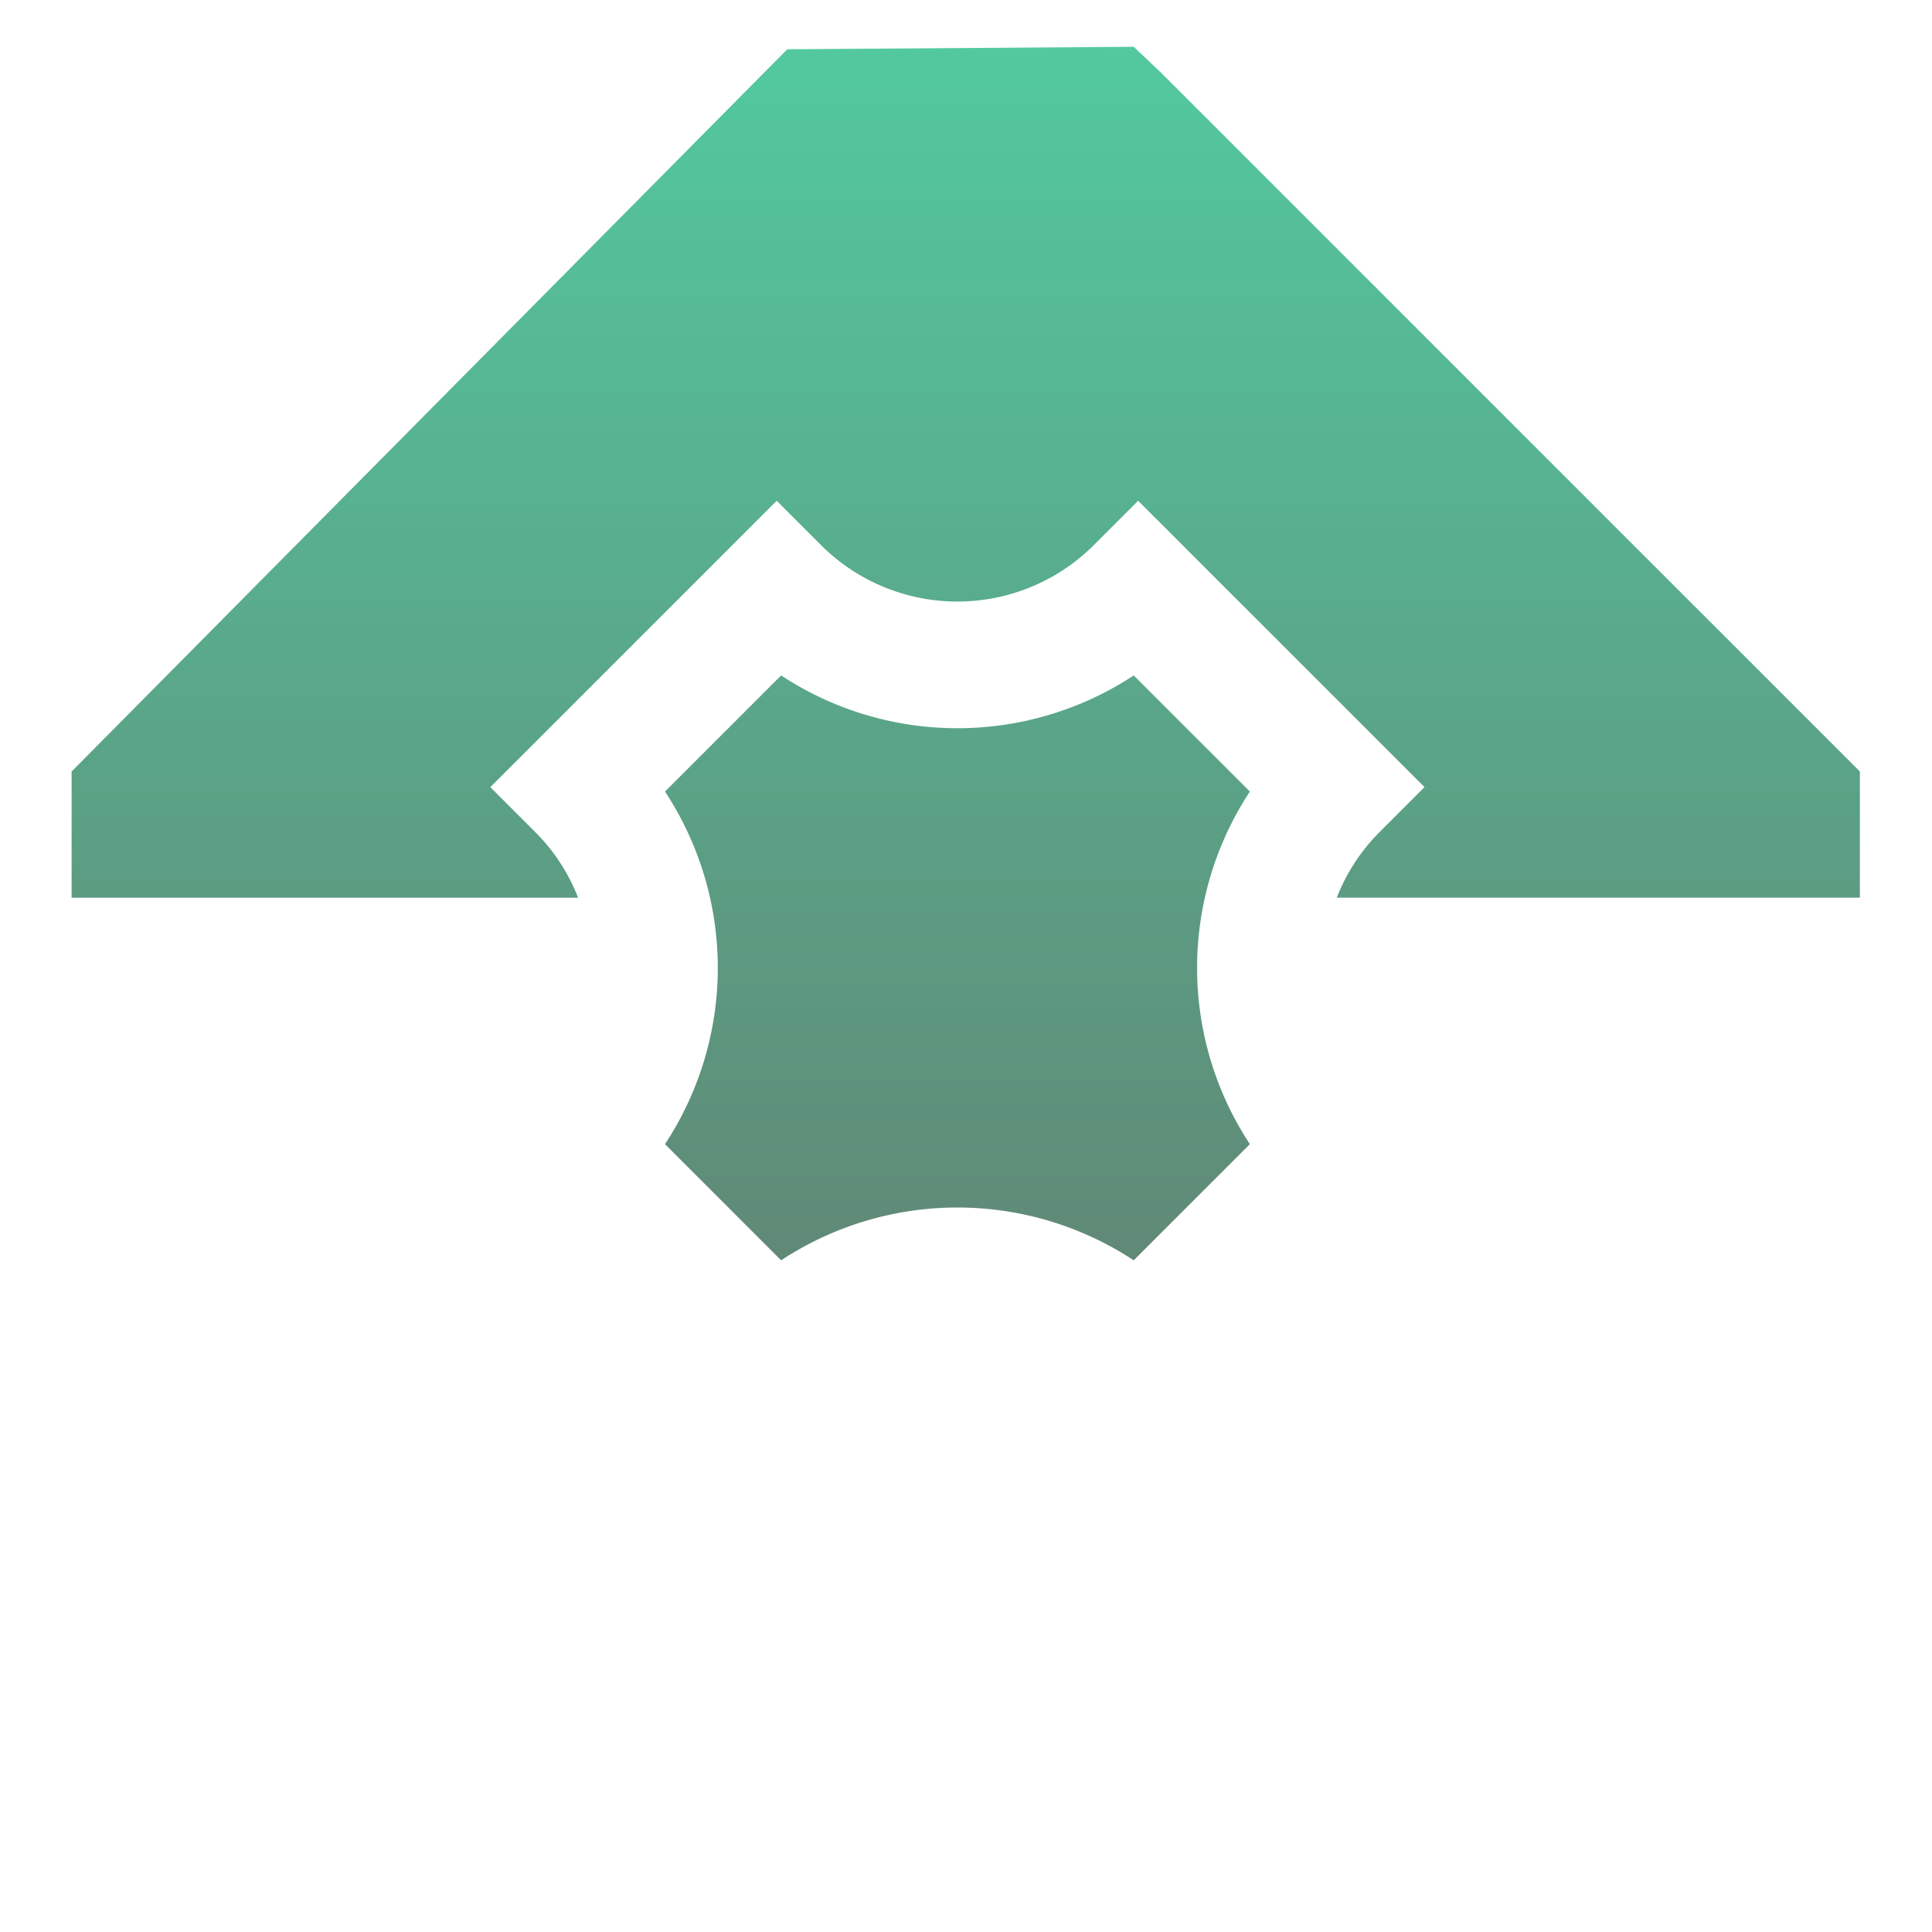 <?xml version="1.0" encoding="UTF-8"?>
<svg data-bbox="55.6 36.33 1388.4 1427.87" viewBox="0 0 1500 1500" xmlns:xlink="http://www.w3.org/1999/xlink" xmlns="http://www.w3.org/2000/svg" data-type="ugc">
    <g>
        <defs>
            <linearGradient gradientUnits="userSpaceOnUse" y2="979.41" x2="743.35" y1="-11.84" x1="743.35" id="f22e659e-663c-4afb-8930-17ec7c3fdbf0">
                <stop stop-color="#52cca0" offset="0"/>
                <stop stop-color="#608976" offset="1"/>
            </linearGradient>
            <linearGradient xlink:href="#f22e659e-663c-4afb-8930-17ec7c3fdbf0" y2="979.41" x2="749.8" y1="-11.84" x1="749.8" id="acbee80b-176e-4086-990d-119ffc91adef"/>
        </defs>
        <path d="M516.31 614.57a249.07 249.07 0 0 1 0 273.75l90.16 90.17a249.07 249.07 0 0 1 273.75 0l90.17-90.17a249.07 249.07 0 0 1 0-273.75l-90.17-90.16a249.07 249.07 0 0 1-273.75 0Z" fill="url(#f22e659e-663c-4afb-8930-17ec7c3fdbf0)"/>
        <path d="M55.6 599v98h393.23a147.54 147.54 0 0 0-33.38-51.1l-34.77-34.77L603 388.79l34.77 34.77a149.89 149.89 0 0 0 211.13 0l34.77-34.77L1106 611.11l-34.77 34.77a147.82 147.82 0 0 0-33.38 51.1H1444V599L902.23 57.24l-22-20.91-269 1.93Z" fill="url(#acbee80b-176e-4086-990d-119ffc91adef)"/>
        <path d="m1071.24 857 34.76 34.78-222.32 222.33-34.77-34.77a149.87 149.87 0 0 0-211.13 0L603 1114.11 380.68 891.78 415.45 857a147.54 147.54 0 0 0 33.38-51.1H55.6v98L607 1464.2h277.62l17.61-18.55L1444 903.88v-98h-406.14a147.82 147.82 0 0 0 33.38 51.12Z" fill="url(#acbee80b-176e-4086-990d-119ffc91adef)"/>
    </g>
</svg>
